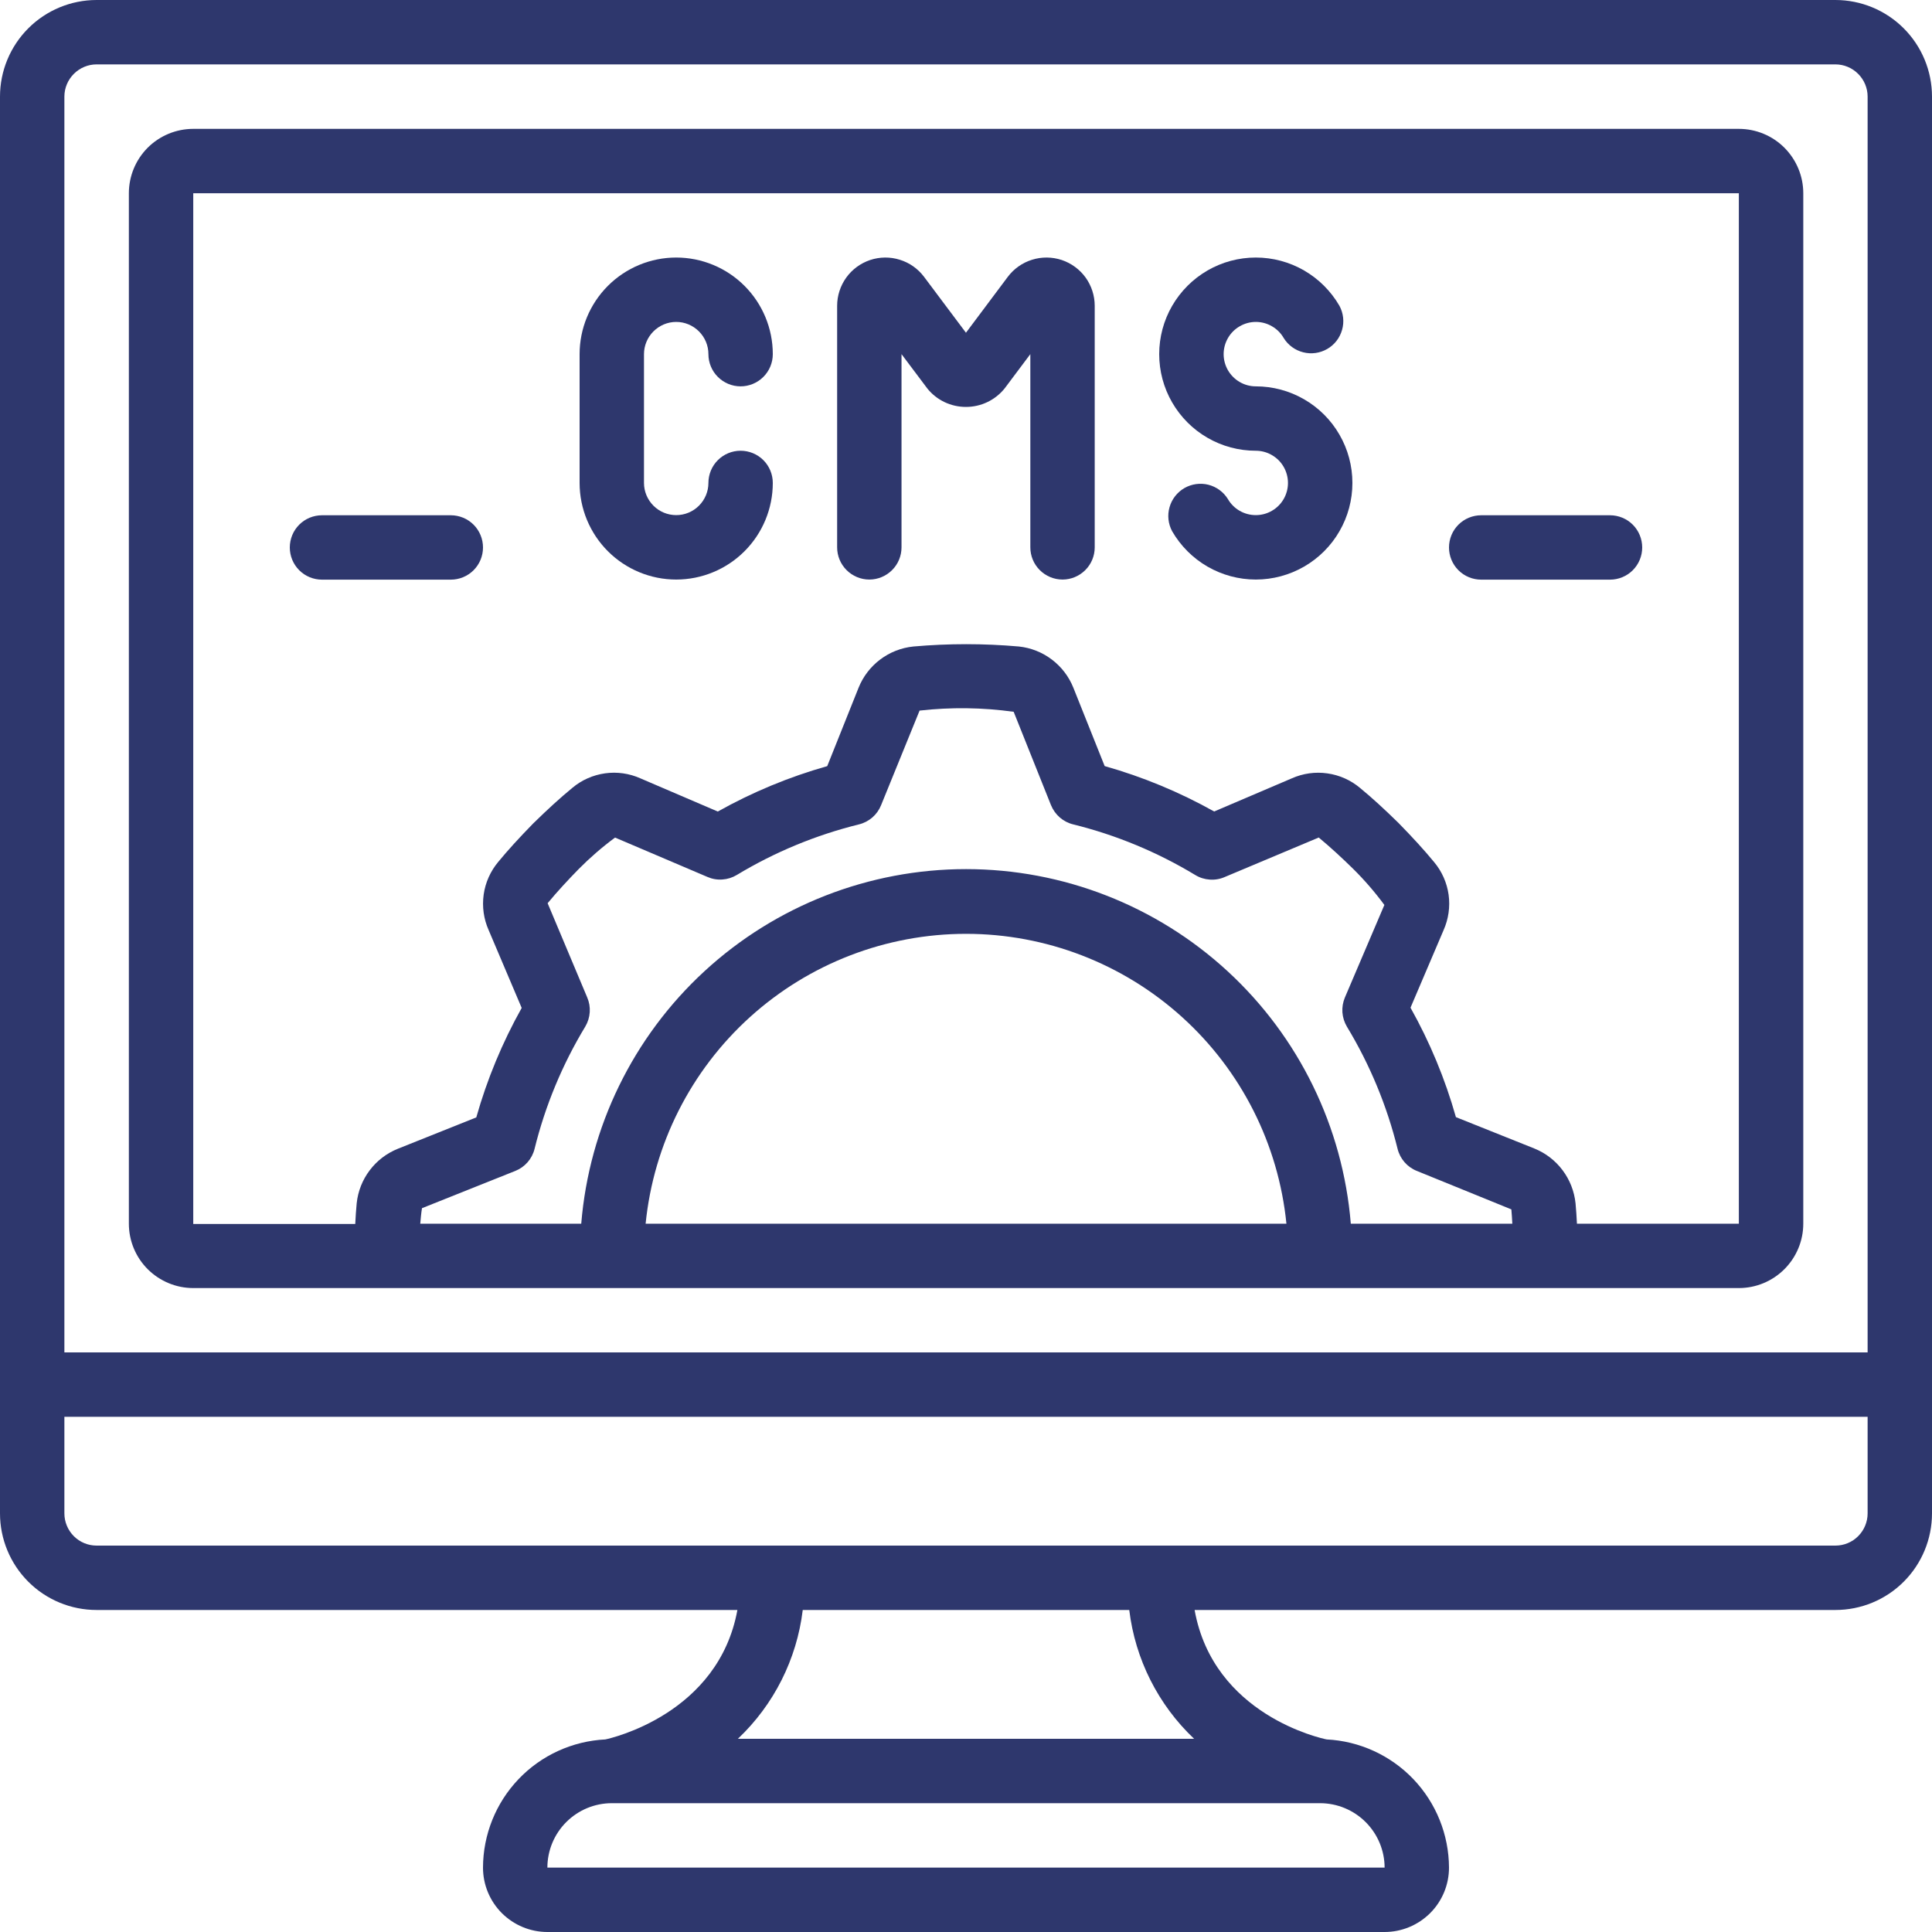 <svg width="40" height="40" viewBox="0 0 40 40" fill="none" xmlns="http://www.w3.org/2000/svg">
<g clip-path="url(#clip0_751_82424)">
<path d="M38 0H2C1.47 0 0.961 0.211 0.586 0.586C0.211 0.961 0 1.47 0 2L0 31.333C0 31.864 0.211 32.373 0.586 32.748C0.961 33.123 1.47 33.333 2 33.333H15.267C14.874 35.485 12.653 35.988 12.533 36.013C11.851 36.047 11.208 36.34 10.737 36.834C10.265 37.328 10.002 37.984 10 38.667C10 39.02 10.14 39.359 10.39 39.609C10.641 39.859 10.98 40 11.333 40H28.667C29.02 40 29.359 39.859 29.61 39.609C29.86 39.359 30 39.02 30 38.667C29.997 37.984 29.733 37.329 29.262 36.835C28.791 36.342 28.148 36.047 27.467 36.013C27.362 35.992 25.124 35.511 24.733 33.333H38C38.53 33.333 39.039 33.123 39.414 32.748C39.789 32.373 40 31.864 40 31.333V2C40 1.47 39.789 0.961 39.414 0.586C39.039 0.211 38.53 0 38 0ZM2 1.333H38C38.177 1.333 38.346 1.404 38.471 1.529C38.596 1.654 38.667 1.823 38.667 2V28H1.333V2C1.333 1.823 1.404 1.654 1.529 1.529C1.654 1.404 1.823 1.333 2 1.333ZM28.667 38.667H11.333C11.333 38.313 11.474 37.974 11.724 37.724C11.974 37.474 12.313 37.333 12.667 37.333H27.333C27.687 37.334 28.025 37.475 28.275 37.725C28.525 37.975 28.666 38.313 28.667 38.667ZM24.721 36H15.277C16.022 35.295 16.497 34.352 16.62 33.333H23.38C23.503 34.352 23.978 35.295 24.723 36H24.721ZM38 32H2C1.823 32 1.654 31.93 1.529 31.805C1.404 31.68 1.333 31.51 1.333 31.333V29.333H38.667V31.333C38.667 31.51 38.596 31.68 38.471 31.805C38.346 31.93 38.177 32 38 32Z" fill="#2E376D"/>
<path d="M4.001 26.668H36.001C36.355 26.668 36.694 26.527 36.944 26.277C37.194 26.027 37.335 25.688 37.335 25.335V4.001C37.335 3.648 37.194 3.309 36.944 3.058C36.694 2.808 36.355 2.668 36.001 2.668H4.001C3.648 2.668 3.309 2.808 3.058 3.058C2.808 3.309 2.668 3.648 2.668 4.001V25.335C2.668 25.688 2.808 26.027 3.058 26.277C3.309 26.527 3.648 26.668 4.001 26.668ZM12.157 20.649L11.338 18.7C11.543 18.452 11.765 18.214 11.982 17.992C12.216 17.756 12.467 17.538 12.734 17.341L14.649 18.157C14.746 18.199 14.851 18.217 14.957 18.209C15.062 18.202 15.164 18.17 15.255 18.115C16.04 17.641 16.893 17.288 17.784 17.068C17.887 17.043 17.982 16.993 18.062 16.924C18.142 16.854 18.204 16.766 18.243 16.668L19.039 14.712C19.687 14.639 20.341 14.647 20.987 14.737L21.759 16.668C21.799 16.766 21.861 16.854 21.941 16.924C22.02 16.993 22.116 17.043 22.219 17.068C23.11 17.288 23.962 17.642 24.748 18.117C24.838 18.172 24.941 18.204 25.046 18.211C25.151 18.219 25.257 18.201 25.354 18.159L27.303 17.34C27.551 17.545 27.789 17.767 28.011 17.984C28.247 18.217 28.465 18.469 28.662 18.736L27.845 20.651C27.804 20.748 27.786 20.853 27.793 20.959C27.801 21.064 27.833 21.166 27.887 21.257C28.362 22.042 28.715 22.894 28.935 23.784C28.96 23.887 29.01 23.982 29.079 24.062C29.149 24.142 29.236 24.204 29.335 24.243L31.291 25.039C31.3 25.133 31.305 25.235 31.311 25.335H27.967C27.803 23.334 26.893 21.469 25.417 20.109C23.941 18.749 22.008 17.994 20.001 17.994C17.994 17.994 16.06 18.749 14.584 20.109C13.108 21.469 12.198 23.334 12.034 25.335H8.701C8.711 25.227 8.719 25.119 8.737 25.014L10.668 24.243C10.766 24.204 10.854 24.142 10.924 24.062C10.993 23.982 11.043 23.887 11.068 23.784C11.288 22.893 11.642 22.04 12.117 21.255C12.171 21.164 12.203 21.062 12.21 20.956C12.217 20.851 12.199 20.746 12.157 20.649ZM26.634 25.335H13.367C13.532 23.69 14.303 22.165 15.528 21.057C16.754 19.948 18.348 19.334 20.001 19.334C21.654 19.334 23.247 19.948 24.473 21.057C25.699 22.165 26.469 23.69 26.634 25.335ZM4.001 4.001H36.001V25.335H32.649C32.641 25.19 32.633 25.047 32.62 24.914C32.594 24.664 32.501 24.426 32.35 24.226C32.199 24.025 31.996 23.87 31.763 23.777L30.143 23.129C29.92 22.339 29.604 21.578 29.203 20.863L29.888 19.257C29.99 19.027 30.026 18.773 29.992 18.525C29.957 18.276 29.853 18.041 29.692 17.849C29.487 17.6 29.255 17.346 28.953 17.037C28.655 16.745 28.401 16.513 28.16 16.315C27.967 16.152 27.732 16.047 27.481 16.012C27.231 15.976 26.976 16.012 26.745 16.115L25.138 16.801C24.422 16.4 23.661 16.084 22.871 15.861L22.223 14.239C22.13 14.007 21.976 13.805 21.777 13.655C21.578 13.504 21.342 13.411 21.094 13.385C20.368 13.321 19.638 13.321 18.912 13.385C18.662 13.41 18.424 13.503 18.224 13.654C18.023 13.805 17.868 14.008 17.775 14.241L17.127 15.862C16.337 16.085 15.576 16.401 14.861 16.802L13.259 16.115C13.029 16.012 12.775 15.976 12.527 16.011C12.278 16.046 12.043 16.149 11.851 16.311C11.602 16.515 11.348 16.747 11.039 17.049C10.747 17.348 10.515 17.602 10.317 17.843C10.155 18.036 10.049 18.271 10.014 18.521C9.979 18.771 10.014 19.026 10.117 19.257L10.801 20.868C10.4 21.584 10.084 22.345 9.861 23.135L8.239 23.783C8.007 23.876 7.805 24.03 7.655 24.229C7.504 24.428 7.411 24.664 7.385 24.912C7.371 25.049 7.363 25.194 7.355 25.341H4.001V4.001Z" fill="#2E376D"/>
<path d="M14 11.999C14.53 11.999 15.039 11.788 15.414 11.413C15.789 11.038 16 10.529 16 9.999C16 9.822 15.93 9.652 15.805 9.527C15.68 9.402 15.51 9.332 15.333 9.332C15.156 9.332 14.987 9.402 14.862 9.527C14.737 9.652 14.667 9.822 14.667 9.999C14.667 10.175 14.596 10.345 14.471 10.47C14.346 10.595 14.177 10.665 14 10.665C13.823 10.665 13.654 10.595 13.529 10.47C13.404 10.345 13.333 10.175 13.333 9.999V7.332C13.333 7.155 13.404 6.986 13.529 6.861C13.654 6.736 13.823 6.665 14 6.665C14.177 6.665 14.346 6.736 14.471 6.861C14.596 6.986 14.667 7.155 14.667 7.332C14.667 7.509 14.737 7.678 14.862 7.803C14.987 7.928 15.156 7.999 15.333 7.999C15.51 7.999 15.68 7.928 15.805 7.803C15.93 7.678 16 7.509 16 7.332C16 6.802 15.789 6.293 15.414 5.918C15.039 5.543 14.53 5.332 14 5.332C13.47 5.332 12.961 5.543 12.586 5.918C12.211 6.293 12 6.802 12 7.332V9.999C12 10.529 12.211 11.038 12.586 11.413C12.961 11.788 13.47 11.999 14 11.999Z" fill="#2E376D"/>
<path d="M17.999 11.999C18.175 11.999 18.345 11.928 18.47 11.803C18.595 11.678 18.665 11.509 18.665 11.332V7.332L19.199 8.043C19.295 8.163 19.417 8.259 19.555 8.325C19.694 8.391 19.845 8.425 19.999 8.425C20.152 8.425 20.303 8.391 20.442 8.325C20.58 8.259 20.702 8.163 20.799 8.043L21.332 7.332V11.332C21.332 11.509 21.402 11.678 21.527 11.803C21.652 11.928 21.822 11.999 21.999 11.999C22.175 11.999 22.345 11.928 22.47 11.803C22.595 11.678 22.665 11.509 22.665 11.332V6.332C22.665 6.122 22.599 5.918 22.477 5.747C22.354 5.577 22.181 5.45 21.982 5.383C21.782 5.317 21.567 5.315 21.367 5.378C21.167 5.44 20.991 5.564 20.865 5.732L19.999 6.889L19.132 5.732C19.006 5.564 18.831 5.44 18.63 5.378C18.43 5.315 18.215 5.317 18.016 5.383C17.817 5.45 17.643 5.577 17.521 5.747C17.398 5.918 17.332 6.122 17.332 6.332V11.332C17.332 11.509 17.402 11.678 17.527 11.803C17.652 11.928 17.822 11.999 17.999 11.999Z" fill="#2E376D"/>
<path d="M26 9.332C26.117 9.332 26.232 9.363 26.333 9.422C26.434 9.48 26.519 9.564 26.577 9.666C26.635 9.767 26.666 9.882 26.666 9.999C26.666 10.116 26.635 10.231 26.577 10.332C26.518 10.434 26.434 10.518 26.332 10.576C26.231 10.635 26.116 10.665 25.999 10.665C25.882 10.665 25.767 10.634 25.666 10.576C25.565 10.518 25.48 10.433 25.422 10.332C25.331 10.185 25.186 10.079 25.018 10.036C24.85 9.994 24.672 10.019 24.522 10.105C24.372 10.192 24.261 10.334 24.214 10.501C24.166 10.667 24.186 10.846 24.268 10.999C24.444 11.303 24.696 11.555 25 11.731C25.304 11.906 25.649 11.999 26 11.999C26.351 11.999 26.696 11.906 27 11.731C27.304 11.555 27.557 11.303 27.732 10.999C27.908 10.695 28 10.35 28 9.999C28 9.648 27.908 9.303 27.732 8.999C27.557 8.695 27.304 8.442 27 8.267C26.696 8.091 26.351 7.999 26 7.999C25.883 7.999 25.768 7.968 25.667 7.909C25.566 7.851 25.482 7.766 25.423 7.665C25.365 7.564 25.334 7.449 25.334 7.332C25.334 7.215 25.365 7.1 25.424 6.998C25.482 6.897 25.566 6.813 25.668 6.755C25.769 6.696 25.884 6.665 26.001 6.665C26.118 6.665 26.233 6.696 26.334 6.755C26.435 6.813 26.52 6.897 26.578 6.999C26.669 7.146 26.814 7.252 26.982 7.294C27.15 7.337 27.328 7.312 27.479 7.225C27.629 7.139 27.739 6.997 27.786 6.83C27.834 6.663 27.814 6.485 27.732 6.332C27.556 6.028 27.304 5.776 27 5.6C26.696 5.424 26.351 5.332 26 5.332C25.649 5.332 25.304 5.424 25 5.6C24.696 5.776 24.444 6.028 24.268 6.332C24.092 6.636 24 6.981 24 7.332C24 7.683 24.092 8.028 24.268 8.332C24.444 8.636 24.696 8.889 25 9.064C25.304 9.24 25.649 9.332 26 9.332Z" fill="#2E376D"/>
<path d="M9.333 12.001C9.51 12.001 9.68 11.931 9.805 11.806C9.93 11.681 10 11.511 10 11.335C10 11.158 9.93 10.988 9.805 10.863C9.68 10.738 9.51 10.668 9.333 10.668H6.667C6.49 10.668 6.32 10.738 6.195 10.863C6.07 10.988 6 11.158 6 11.335C6 11.511 6.07 11.681 6.195 11.806C6.32 11.931 6.49 12.001 6.667 12.001H9.333Z" fill="#2E376D"/>
<path d="M30.667 12.001H33.333C33.51 12.001 33.68 11.931 33.805 11.806C33.93 11.681 34 11.511 34 11.335C34 11.158 33.93 10.988 33.805 10.863C33.68 10.738 33.51 10.668 33.333 10.668H30.667C30.49 10.668 30.32 10.738 30.195 10.863C30.07 10.988 30 11.158 30 11.335C30 11.511 30.07 11.681 30.195 11.806C30.32 11.931 30.49 12.001 30.667 12.001Z" fill="#2E376D"/>
</g>
<defs>
<clipPath id="clip0_751_82424">
<rect width="40" height="40" fill="white"/>
</clipPath>
</defs>
</svg>
